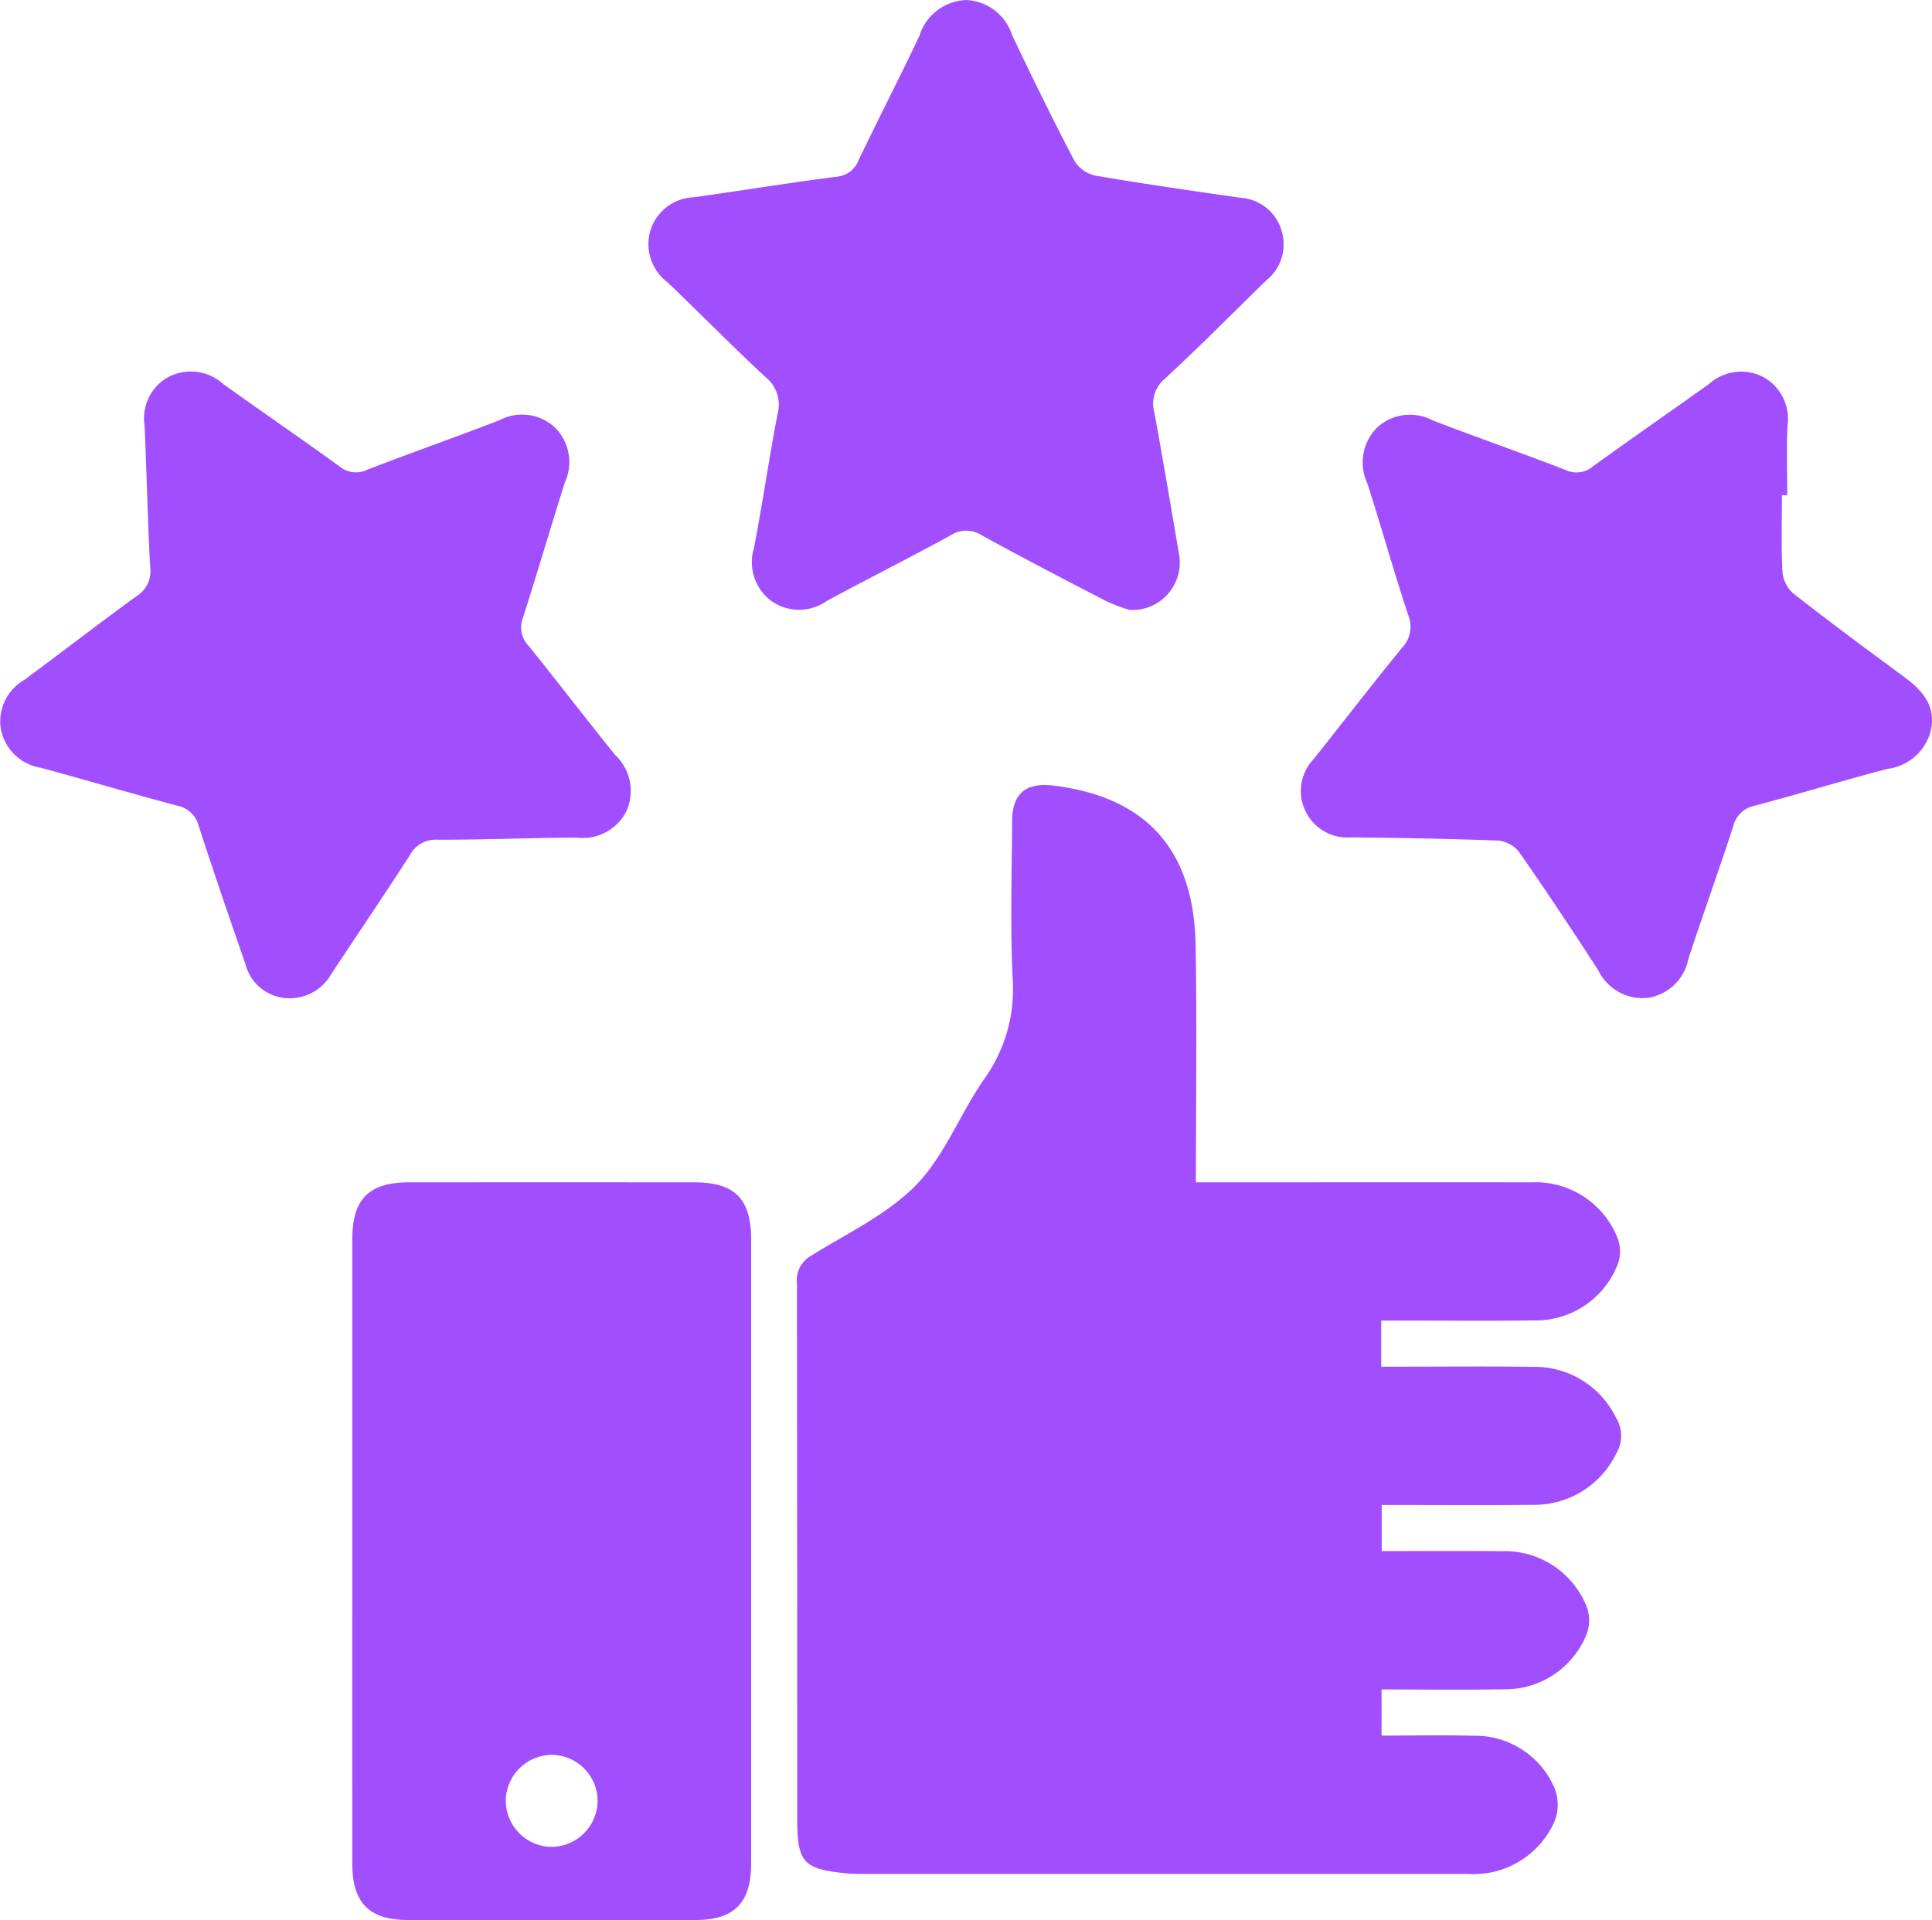 <svg xmlns="http://www.w3.org/2000/svg" width="102.615" height="102" viewBox="0 0 102.615 102">
  <g id="ven-6" transform="translate(1066.031 -6954.998)">
    <g id="Group_17653" data-name="Group 17653" transform="translate(-635.126 -47.119)">
      <path id="Path_75132" data-name="Path 75132" d="M-254.141,7176.494h1.209c5.533,0,11.066-.009,16.6,0a4.688,4.688,0,0,1,4.583,2.952,1.967,1.967,0,0,1,0,1.431,4.667,4.667,0,0,1-4.481,2.951c-2.342.037-4.684.009-7.027.009H-244.3v2.449h.966c2.376,0,4.753-.024,7.129.009a4.8,4.8,0,0,1,4.366,2.682,1.828,1.828,0,0,1,.024,1.921,4.839,4.839,0,0,1-4.443,2.729c-2.645.026-5.291.006-8.014.006v2.451c2.112,0,4.238-.019,6.364.005A4.679,4.679,0,0,1-233.4,7199a2.069,2.069,0,0,1,0,1.524,4.651,4.651,0,0,1-4.413,2.9c-2.133.042-4.267.01-6.468.01v2.451c1.637,0,3.257-.034,4.874.008a4.58,4.58,0,0,1,4.3,2.75,2.381,2.381,0,0,1,.017,1.792,4.693,4.693,0,0,1-4.581,2.8h-21.9q-4.939,0-9.878,0c-.407,0-.817.008-1.221-.03-2.328-.222-2.647-.575-2.647-2.888q0-14.232-.015-28.464a1.5,1.5,0,0,1,.775-1.474c1.9-1.188,4.028-2.175,5.553-3.743s2.339-3.793,3.615-5.626a8.179,8.179,0,0,0,1.515-5.33c-.135-2.782-.042-5.575-.03-8.364.007-1.479.724-2.081,2.206-1.9,4.916.61,7.45,3.395,7.541,8.467C-254.082,7168.029-254.141,7172.178-254.141,7176.494Z" transform="translate(-113.245 -111.565)" fill="#a14eff"/>
      <path id="Path_75133" data-name="Path 75133" d="M-362.139,7252.537q0-8.261,0-16.521c0-2.156.878-3.044,3.008-3.046q7.584-.005,15.168,0c2.144,0,3.01.876,3.01,3.043q0,16.572,0,33.144c0,2.087-.9,3-2.956,3q-7.635.007-15.27,0c-2.06,0-2.959-.912-2.96-2.995Q-362.143,7260.848-362.139,7252.537Zm13.032,13.328a2.461,2.461,0,0,0-2.426-2.481,2.467,2.467,0,0,0-2.451,2.354,2.465,2.465,0,0,0,2.373,2.534A2.471,2.471,0,0,0-349.107,7265.865Z" transform="translate(-50.056 -168.041)" fill="#a14eff"/>
      <path id="Path_75134" data-name="Path 75134" d="M-151.424,7081.191c0,1.359-.044,2.72.027,4.075a1.743,1.743,0,0,0,.579,1.15c1.924,1.505,3.888,2.959,5.855,4.409.952.7,1.707,1.5,1.464,2.794a2.714,2.714,0,0,1-2.33,2.114c-2.358.621-4.691,1.334-7.049,1.958a1.461,1.461,0,0,0-1.138,1.107c-.766,2.354-1.609,4.684-2.38,7.037a2.587,2.587,0,0,1-2.128,2.058,2.617,2.617,0,0,1-2.667-1.48c-1.366-2.108-2.756-4.2-4.191-6.262a1.628,1.628,0,0,0-1.115-.609c-2.61-.1-5.222-.143-7.834-.17a2.449,2.449,0,0,1-2.4-1.4,2.439,2.439,0,0,1,.426-2.749c1.563-1.968,3.1-3.957,4.685-5.905a1.618,1.618,0,0,0,.351-1.742c-.77-2.317-1.425-4.672-2.171-7a2.624,2.624,0,0,1,.538-3,2.577,2.577,0,0,1,2.936-.353c2.337.9,4.709,1.72,7.044,2.629a1.361,1.361,0,0,0,1.473-.2c2.034-1.471,4.1-2.9,6.142-4.36a2.558,2.558,0,0,1,2.937-.353,2.543,2.543,0,0,1,1.238,2.594c-.048,1.221-.011,2.445-.011,3.667Z" transform="translate(-184.836 -52.769)" fill="#a14eff"/>
      <path id="Path_75135" data-name="Path 75135" d="M-278.819,7034.518a9.706,9.706,0,0,1-1.251-.479c-2.2-1.136-4.395-2.279-6.564-3.469a1.524,1.524,0,0,0-1.68-.015c-2.167,1.195-4.38,2.3-6.559,3.478a2.558,2.558,0,0,1-2.959.012,2.565,2.565,0,0,1-.926-2.811c.455-2.366.8-4.756,1.253-7.122a1.874,1.874,0,0,0-.633-1.956c-1.766-1.642-3.46-3.36-5.2-5.033a2.55,2.55,0,0,1-.934-2.719,2.52,2.52,0,0,1,2.332-1.81c2.518-.349,5.028-.763,7.55-1.086a1.371,1.371,0,0,0,1.194-.895c1.057-2.2,2.176-4.376,3.223-6.583a2.706,2.706,0,0,1,2.5-1.911,2.682,2.682,0,0,1,2.427,1.866c1.064,2.237,2.153,4.463,3.3,6.658a1.747,1.747,0,0,0,1.1.8c2.573.441,5.158.811,7.742,1.182a2.427,2.427,0,0,1,2.165,1.732,2.451,2.451,0,0,1-.812,2.66c-1.8,1.754-3.564,3.547-5.413,5.247a1.715,1.715,0,0,0-.517,1.8q.672,3.761,1.305,7.527A2.517,2.517,0,0,1-278.819,7034.518Z" transform="translate(-92.102 0)" fill="#a14eff"/>
      <path id="Path_75136" data-name="Path 75136" d="M-415.452,7107.917a2.4,2.4,0,0,1-2.417-1.815c-.846-2.435-1.683-4.874-2.479-7.325a1.461,1.461,0,0,0-1.152-1.092c-2.423-.641-4.825-1.359-7.245-2.011a2.574,2.574,0,0,1-2.118-2.074,2.542,2.542,0,0,1,1.248-2.593c1.991-1.474,3.954-2.986,5.955-4.446a1.555,1.555,0,0,0,.735-1.517c-.141-2.51-.186-5.026-.3-7.538a2.514,2.514,0,0,1,1.25-2.585,2.576,2.576,0,0,1,2.937.374c2.04,1.464,4.113,2.881,6.145,4.354a1.367,1.367,0,0,0,1.474.2c2.337-.906,4.7-1.731,7.042-2.638a2.565,2.565,0,0,1,2.932.373,2.583,2.583,0,0,1,.547,2.915c-.76,2.392-1.458,4.8-2.229,7.193a1.394,1.394,0,0,0,.275,1.479c1.559,1.926,3.066,3.9,4.622,5.824a2.623,2.623,0,0,1,.589,3,2.586,2.586,0,0,1-2.613,1.39c-2.476.01-4.952.118-7.428.111a1.535,1.535,0,0,0-1.455.827c-1.364,2.109-2.772,4.19-4.158,6.284A2.529,2.529,0,0,1-415.452,7107.917Z" transform="translate(0 -52.77)" fill="#a14eff"/>
    </g>
  </g>
</svg>

